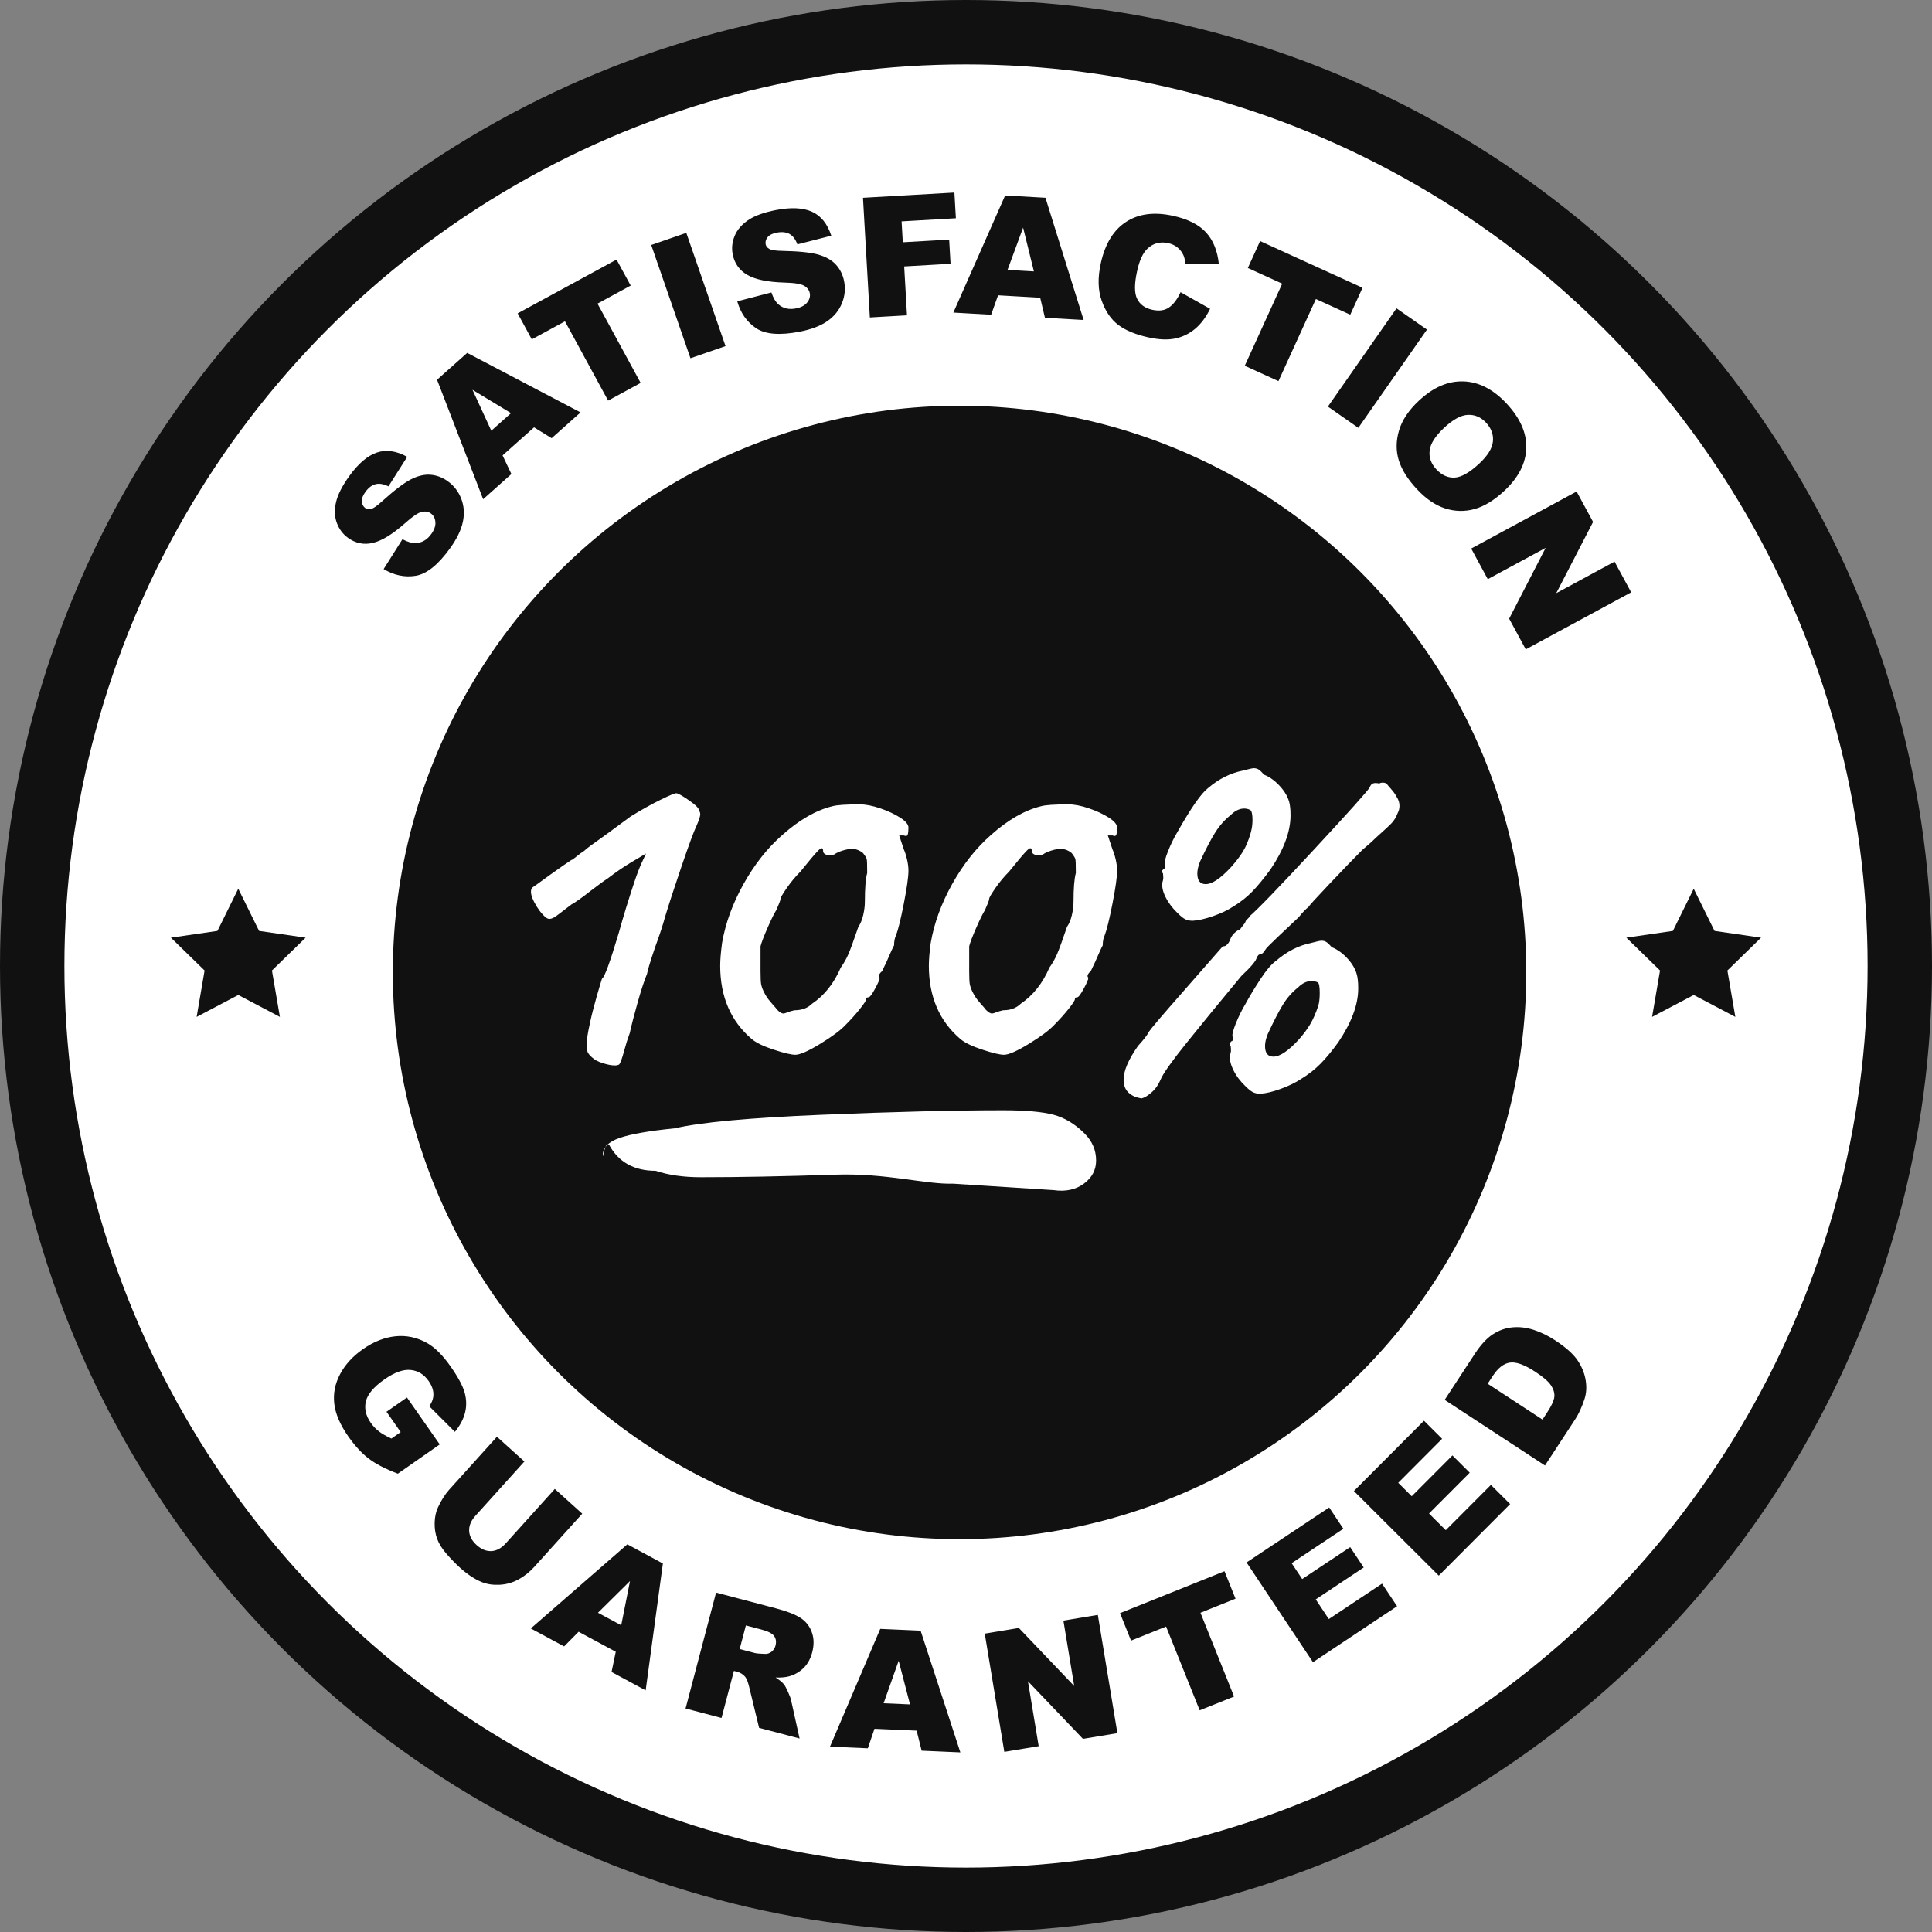 <svg width="150" viewBox="0 0 150 150" height="150" xmlns="http://www.w3.org/2000/svg"><rect x="0" y="0" width="150" height="150" fill="#808080" stroke="none"/><g fill-rule="evenodd" fill="none"><circle stroke-width="5" stroke="#111" r="72.5" fill="#fff" cy="75" cx="75"></circle><g transform="translate(25 14)"><g fill="#111"><circle stroke-width="3" stroke="#111" r="42.5" cy="61.5" cx="49.5"></circle><path transform="translate(1)" d="m3.785 30.185 1.461-2.32c.395.212.74.312 1.035.3.479-.02.879-.253 1.201-.7.24-.333.347-.646.321-.939s-.142-.513-.348-.662c-.196-.141-.433-.181-.711-.121-.278.06-.711.353-1.299.879-.967.857-1.799 1.366-2.494 1.528-.698.165-1.342.034-1.932-.391-.388-.28-.673-.656-.856-1.13-.183-.474-.21-1.007-.082-1.601.128-.594.475-1.284 1.042-2.07.695-.965 1.405-1.571 2.129-1.819.724-.248 1.512-.138 2.364.33l-1.456 2.292c-.382-.187-.718-.242-1.007-.166-.289.076-.553.278-.79.608-.195.271-.285.517-.269.737.016.22.106.39.271.508.12.087.269.108.447.064.179-.038.459-.232.842-.582.955-.861 1.703-1.431 2.246-1.71.543-.279 1.053-.399 1.531-.36.478.039.923.207 1.335.504.484.349.834.804 1.049 1.367.215.562.256 1.16.12 1.793-.135.633-.467 1.315-.994 2.046-.925 1.284-1.814 1.995-2.664 2.133-.851.138-1.681-.035-2.49-.519zm11.68-11.006-2.445 2.179.685 1.447-2.194 1.955-3.579-9.275 2.341-2.086 8.802 4.621-2.246 2.002zm-1.789-1.101-2.993-1.814 1.462 3.177zm.515-7.747 7.678-4.177 1.098 2.018-2.576 1.402 3.349 6.156-2.526 1.374-3.349-6.156-2.576 1.402zm10.37-5.309 2.723-.943 3.046 8.793-2.723.943zm6.678 4.374 2.653-.689c.143.425.326.734.549.928.363.313.814.418 1.354.313.403-.078.695-.233.877-.464.181-.231.248-.472.2-.721-.046-.237-.191-.429-.435-.575-.244-.147-.76-.23-1.548-.249-1.292-.038-2.247-.236-2.864-.595-.621-.358-1.001-.894-1.14-1.609-.091-.469-.041-.939.15-1.41.191-.47.537-.878 1.037-1.223.5-.345 1.226-.61 2.177-.794 1.167-.227 2.1-.182 2.797.133.697.315 1.196.935 1.496 1.86l-2.631.672c-.15-.398-.357-.668-.62-.811-.263-.143-.593-.176-.992-.098-.328.064-.562.181-.701.353-.139.171-.189.357-.151.556.028.145.122.263.282.353.156.095.494.146 1.012.153 1.285.026 2.221.124 2.808.292.587.169 1.041.431 1.362.786.321.356.53.783.627 1.281.114.586.056 1.157-.172 1.714-.228.557-.608 1.02-1.14 1.388-.532.368-1.24.638-2.125.81-1.554.302-2.688.211-3.402-.271-.714-.482-1.2-1.177-1.458-2.084zm9.763-8.039 7.098-.407.114 1.996-4.214.242.093 1.622 3.6-.206.108 1.876-3.6.206.218 3.796-2.883.165zm13.757 7.757-3.27-.186-.537 1.508-2.934-.167 4.02-9.092 3.131.178 2.964 9.489-3.004-.171zm-.488-2.043-.837-3.398-1.21 3.282zm11.387 1.615 2.294 1.291c-.319.653-.707 1.171-1.166 1.555-.458.384-.977.634-1.556.753s-1.275.087-2.089-.094c-.987-.22-1.762-.543-2.324-.969-.562-.426-.99-1.052-1.283-1.876-.293-.824-.315-1.8-.064-2.928.335-1.504.992-2.57 1.971-3.2.979-.63 2.2-.782 3.662-.456 1.144.255 1.992.686 2.544 1.295.552.608.88 1.427.985 2.456l-2.601-0c-.025-.296-.071-.519-.137-.668-.109-.25-.264-.458-.466-.624-.201-.166-.443-.281-.723-.343-.636-.142-1.181.006-1.633.443-.341.323-.602.891-.783 1.705-.224 1.008-.225 1.733-.003 2.175.222.442.61.724 1.164.848.537.12.976.059 1.318-.181.342-.24.639-.634.89-1.18zm6.176-3.97 7.953 3.626-.953 2.091-2.668-1.217-2.907 6.376-2.616-1.193 2.907-6.376-2.668-1.217zm10.592 5.224 2.363 1.65-5.328 7.629-2.363-1.65zm1.737 7.17c1.109-1.038 2.262-1.537 3.458-1.498 1.196.04 2.311.611 3.343 1.714 1.058 1.131 1.57 2.286 1.535 3.466-.035 1.18-.599 2.282-1.693 3.305-.794.743-1.57 1.219-2.329 1.427-.758.208-1.515.192-2.271-.048-.755-.241-1.486-.738-2.191-1.492-.717-.766-1.189-1.515-1.414-2.245s-.22-1.499.016-2.306c.236-.807.752-1.581 1.546-2.324zm1.955 2.108c-.686.642-1.06 1.231-1.121 1.766-.061.535.114 1.022.524 1.461.422.451.896.663 1.421.635.525-.027 1.167-.397 1.927-1.108.64-.599.986-1.165 1.04-1.699.054-.534-.126-1.022-.54-1.464-.396-.423-.864-.623-1.404-.599-.54.024-1.156.36-1.848 1.008zm10.289 4.943 1.278 2.361-2.859 5.532 4.527-2.45 1.29 2.384-8.184 4.429-1.29-2.384 2.835-5.497-4.494 2.432-1.287-2.378z"></path><path transform="translate(0 89)" d="m5.009 6.61 1.587-1.109 2.545 3.643-3.252 2.272c-.962-.365-1.717-.756-2.263-1.172-.546-.416-1.076-.992-1.59-1.727-.633-.905-.994-1.751-1.084-2.538s.061-1.55.452-2.29c.391-.74.982-1.387 1.773-1.94.833-.582 1.677-.916 2.532-1.002s1.675.09 2.457.529c.607.345 1.216.954 1.827 1.829.589.843.953 1.527 1.092 2.052.139.525.145 1.037.017 1.537s-.39.991-.786 1.474l-1.994-1.991c.223-.295.332-.607.328-.938-.004-.33-.127-.669-.369-1.016-.361-.517-.828-.803-1.402-.86-.574-.056-1.249.187-2.026.73-.826.577-1.307 1.144-1.444 1.702s-.012 1.114.376 1.669c.184.264.398.489.642.675.244.186.565.369.965.55l.718-.502zm13.066 5.99 2.131 1.922-3.716 4.12c-.368.409-.78.737-1.235.985-.455.248-.94.386-1.457.412-.517.027-.974-.04-1.372-.199-.554-.22-1.121-.592-1.703-1.117-.336-.303-.682-.658-1.037-1.063-.355-.406-.603-.799-.744-1.18-.141-.381-.206-.8-.195-1.257.011-.457.099-.86.264-1.207.265-.559.55-1.008.856-1.348l3.716-4.12 2.131 1.922-3.805 4.219c-.34.377-.501.766-.484 1.167.018.401.212.768.583 1.103.368.332.75.487 1.148.467s.769-.222 1.115-.606zm4.732 12.643-2.883-1.554-1.126 1.138-2.587-1.395 7.495-6.531 2.76 1.488-1.337 9.851-2.648-1.428zm.424-2.057.682-3.433-2.487 2.46zm4.996 6.461 2.369-8.999 4.635 1.22c.859.226 1.497.473 1.912.74.415.267.71.637.883 1.109.173.472.184.995.034 1.568-.131.499-.351.902-.659 1.208s-.678.523-1.11.65c-.275.081-.632.114-1.07.099.302.198.515.372.637.522.083.101.19.297.321.59.131.293.212.513.243.661l.657 2.963-3.143-.827-.762-3.141c-.095-.406-.201-.681-.321-.826-.164-.192-.373-.321-.626-.388l-.246-.065-.962 3.652zm4.202-4.617 1.172.309c.127.033.383.057.769.071.194.012.369-.043.526-.164.156-.121.261-.279.312-.476.076-.291.043-.538-.1-.742-.143-.204-.469-.373-.976-.506l-1.222-.322zm13.738 6.337-3.272-.144-.518 1.515-2.936-.129 3.902-9.143 3.133.138 3.086 9.45-3.006-.132zm-.514-2.037-.881-3.387-1.168 3.297zm5.803-5.496 2.649-.438 4.297 4.507-.84-5.079 2.674-.442 1.519 9.181-2.674.442-4.272-4.473.834 5.041-2.668.441zm10.502-1.589 8.112-3.255.856 2.133-2.722 1.092 2.609 6.504-2.669 1.071-2.609-6.504-2.722 1.092zm9.825-3.937 6.415-4.269 1.101 1.654-4.016 2.673.819 1.231 3.726-2.479 1.051 1.58-3.726 2.479 1.016 1.527 4.133-2.75 1.168 1.754-6.532 4.346zm8.334-5.546 5.441-5.457 1.407 1.403-3.406 3.416 1.047 1.044 3.16-3.169 1.344 1.34-3.16 3.169 1.299 1.295 3.505-3.515 1.492 1.488-5.54 5.556zm7.048-7.076 2.339-3.575c.461-.705.929-1.211 1.404-1.52.475-.309.984-.488 1.527-.537.543-.049 1.093.017 1.651.2s1.103.448 1.634.796c.832.544 1.416 1.061 1.75 1.551.335.489.547 1.004.637 1.543s.06 1.035-.09 1.488c-.204.62-.445 1.145-.726 1.573l-2.339 3.575zm3.338-1.253 4.255 2.783.386-.59c.329-.503.507-.897.535-1.182.027-.285-.058-.579-.258-.882-.199-.302-.61-.657-1.234-1.065-.825-.54-1.478-.775-1.959-.705-.481.07-.925.417-1.333 1.04z"></path></g><path fill="#fff" d="m23.068 68.648c-.096.048-.204.072-.324.072-.264 0-.582-.06-.954-.18s-.642-.264-.81-.432c-.144-.12-.252-.24-.324-.36s-.108-.324-.108-.612c0-.384.084-.948.252-1.692.12-.576.288-1.242.504-1.998s.36-1.242.432-1.458c.192-.096.624-1.272 1.296-3.528.36-1.296.768-2.628 1.224-3.996.192-.576.378-1.062.558-1.458s.294-.642.342-.738c-.168.096-.552.324-1.152.684s-1.212.78-1.836 1.26c-.264.168-.708.492-1.332.972-.672.528-1.164.876-1.476 1.044l-.612.468c-.072.048-.198.144-.378.288s-.324.24-.432.288-.198.072-.27.072c-.096 0-.192-.036-.288-.108-.336-.288-.636-.684-.9-1.188s-.324-.876-.18-1.116c.048-.024.516-.36 1.404-1.008.84-.6 1.392-.984 1.656-1.152.048 0 .18-.09.396-.27s.42-.33.612-.45c.072-.096.636-.516 1.692-1.26l1.908-1.404c.816-.504 1.59-.936 2.322-1.296s1.146-.528 1.242-.504c.144.024.468.21.972.558s.768.618.792.81c.048.096.072.18.072.252 0 .168-.096.468-.288.9-.216.456-.606 1.512-1.17 3.168s-.99 2.964-1.278 3.924c-.168.624-.42 1.392-.756 2.304l-.306.918c-.132.396-.246.798-.342 1.206-.216.528-.456 1.26-.72 2.196s-.468 1.728-.612 2.376c-.168.456-.312.912-.432 1.368-.168.624-.3.984-.396 1.08zm13.68-.756c-.312 0-.87-.132-1.674-.396s-1.374-.54-1.71-.828c-1.632-1.392-2.448-3.288-2.448-5.688 0-.456.048-1.044.144-1.764.264-1.536.822-3.066 1.674-4.59s1.854-2.79 3.006-3.798c1.32-1.176 2.616-1.92 3.888-2.232.336-.096 1.044-.144 2.124-.144.456 0 .984.102 1.584.306s1.116.444 1.548.72.648.534.648.774-.018.42-.054.54-.138.144-.306.072h-.36l.36 1.08c.096.216.18.48.252.792s.108.6.108.864c0 .48-.12 1.332-.36 2.556s-.444 2.052-.612 2.484c-.096.192-.144.444-.144.756-.096.168-.288.588-.576 1.26l-.36.756c-.096.072-.168.156-.216.252s-.036.18.036.252c0 .12-.12.402-.36.846s-.408.666-.504.666c-.024 0-.06.006-.108.018s-.072.054-.072.126c0 .096-.168.354-.504.774s-.708.834-1.116 1.242c-.384.408-1.038.894-1.962 1.458s-1.566.846-1.926.846zm-.072-3.456c.576 0 1.032-.168 1.368-.504.96-.648 1.704-1.584 2.232-2.808.24-.336.438-.684.594-1.044s.414-1.068.774-2.124c.168-.24.294-.546.378-.918s.126-.714.126-1.026c0-1.056.06-1.8.18-2.232 0-.624-.012-.984-.036-1.08s-.12-.252-.288-.468c-.264-.216-.552-.324-.864-.324-.192 0-.426.042-.702.126s-.498.186-.666.306c-.144.048-.252.072-.324.072-.144 0-.27-.03-.378-.09s-.162-.138-.162-.234c0-.288-.126-.306-.378-.054s-.714.798-1.386 1.638c-.384.384-.738.81-1.062 1.278s-.486.75-.486.846c0 .072-.042.204-.126.396s-.15.348-.198.468c-.168.264-.396.726-.684 1.386s-.468 1.134-.54 1.422v1.944c0 .528.018.876.054 1.044s.096.336.18.504.15.288.198.36c.096.168.252.372.468.612s.348.396.396.468c.192.192.348.288.468.288.072 0 .18-.03.324-.09s.324-.114.54-.162zm16.272 3.456c-.312 0-.87-.132-1.674-.396s-1.374-.54-1.71-.828c-1.632-1.392-2.448-3.288-2.448-5.688 0-.456.048-1.044.144-1.764.264-1.536.822-3.066 1.674-4.59s1.854-2.79 3.006-3.798c1.32-1.176 2.616-1.92 3.888-2.232.336-.096 1.044-.144 2.124-.144.456 0 .984.102 1.584.306s1.116.444 1.548.72.648.534.648.774-.018.42-.054.54-.138.144-.306.072h-.36l.36 1.08c.096.216.18.48.252.792s.108.6.108.864c0 .48-.12 1.332-.36 2.556s-.444 2.052-.612 2.484c-.096.192-.144.444-.144.756-.096.168-.288.588-.576 1.26l-.36.756c-.096.072-.168.156-.216.252s-.036.18.036.252c0 .12-.12.402-.36.846s-.408.666-.504.666c-.024 0-.06.006-.108.018s-.072.054-.072.126c0 .096-.168.354-.504.774s-.708.834-1.116 1.242c-.384.408-1.038.894-1.962 1.458s-1.566.846-1.926.846zm-.072-3.456c.576 0 1.032-.168 1.368-.504.96-.648 1.704-1.584 2.232-2.808.24-.336.438-.684.594-1.044s.414-1.068.774-2.124c.168-.24.294-.546.378-.918s.126-.714.126-1.026c0-1.056.06-1.8.18-2.232 0-.624-.012-.984-.036-1.08s-.12-.252-.288-.468c-.264-.216-.552-.324-.864-.324-.192 0-.426.042-.702.126s-.498.186-.666.306c-.144.048-.252.072-.324.072-.144 0-.27-.03-.378-.09s-.162-.138-.162-.234c0-.288-.126-.306-.378-.054s-.714.798-1.386 1.638c-.384.384-.738.81-1.062 1.278s-.486.75-.486.846c0 .072-.042.204-.126.396s-.15.348-.198.468c-.168.264-.396.726-.684 1.386s-.468 1.134-.54 1.422v1.944c0 .528.018.876.054 1.044s.096.336.18.504.15.288.198.36c.096.168.252.372.468.612s.348.396.396.468c.192.192.348.288.468.288.072 0 .18-.03.324-.09s.324-.114.54-.162zm14.724-6.948c-.24 0-.438-.042-.594-.126s-.342-.234-.558-.45c-.408-.384-.726-.804-.954-1.26s-.306-.852-.234-1.188c.048-.144.066-.276.054-.396s-.018-.204-.018-.252c-.096-.096-.12-.168-.072-.216s.084-.096.108-.144c.12 0 .156-.12.108-.36-.048-.144.036-.486.252-1.026s.468-1.05.756-1.53c1.032-1.824 1.812-2.94 2.34-3.348.84-.72 1.752-1.176 2.736-1.368.432-.12.708-.18.828-.18.144 0 .27.036.378.108s.246.204.414.396c.48.192.924.528 1.332 1.008s.636.972.684 1.476c.024.144.036.372.036.684 0 1.248-.516 2.64-1.548 4.176-.528.72-1.002 1.296-1.422 1.728s-.906.816-1.458 1.152c-.432.288-.96.54-1.584.756s-1.152.336-1.584.36zm-3.96 13.788c-.408-.048-.744-.192-1.008-.432s-.396-.576-.396-1.008c0-.696.372-1.572 1.116-2.628.48-.528.756-.888.828-1.08.216-.312 1.074-1.32 2.574-3.024s2.562-2.916 3.186-3.636h.072c.096 0 .192-.054.288-.162s.168-.234.216-.378c.072-.192.186-.36.342-.504s.294-.228.414-.252c.072-.12.156-.234.252-.342s.156-.198.18-.27c0-.048.048-.114.144-.198s.156-.162.18-.234c.6-.504 2.274-2.238 5.022-5.202s4.182-4.566 4.302-4.806c.072-.216.216-.324.432-.324.12 0 .216.012.288.036.096-.048.192-.072.288-.072s.192.024.288.072c.048.072.168.216.36.432s.336.42.432.612c.144.216.216.444.216.684 0 .216-.048.408-.144.576-.12.312-.27.564-.45.756s-.606.588-1.278 1.188c-.168.168-.336.324-.504.468l-.504.432c-.624.624-1.47 1.5-2.538 2.628s-1.614 1.728-1.638 1.8c-.24.192-.492.456-.756.792-.432.408-.966.912-1.602 1.512s-.966.936-.99 1.008c-.024.024-.066.084-.126.18s-.162.168-.306.216c-.048-.024-.096-0-.144.072s-.084.12-.108.144c0 .216-.396.696-1.188 1.44-1.752 2.112-3.186 3.864-4.302 5.256s-1.77 2.316-1.962 2.772c-.168.408-.402.744-.702 1.008s-.558.42-.774.468zm6.948-17.964c.384-.432.69-.834.918-1.206s.426-.846.594-1.422c.096-.336.144-.672.144-1.008 0-.456-.06-.72-.18-.792-.144-.072-.3-.108-.468-.108-.36 0-.708.168-1.044.504-.456.36-.852.804-1.188 1.332s-.732 1.284-1.188 2.268c-.144.36-.216.672-.216.936 0 .552.216.828.648.828.504 0 1.164-.444 1.98-1.332zm2.268 17.604c-.24 0-.438-.042-.594-.126s-.342-.234-.558-.45c-.408-.384-.726-.81-.954-1.278s-.306-.87-.234-1.206c.048-.144.066-.276.054-.396s-.018-.204-.018-.252c-.096-.096-.12-.168-.072-.216s.084-.096.108-.144c.12 0 .156-.12.108-.36-.048-.144.036-.486.252-1.026s.468-1.05.756-1.53c.312-.576.696-1.212 1.152-1.908s.852-1.164 1.188-1.404c.864-.744 1.776-1.212 2.736-1.404.432-.12.708-.18.828-.18.144 0 .27.036.378.108s.246.204.414.396c.48.192.924.528 1.332 1.008s.636.984.684 1.512c.024.144.036.372.036.684 0 1.248-.516 2.64-1.548 4.176-.504.696-.972 1.26-1.404 1.692s-.924.816-1.476 1.152c-.432.288-.96.546-1.584.774s-1.152.354-1.584.378zm2.988-4.212c.36-.408.654-.804.882-1.188s.438-.864.63-1.44c.072-.264.108-.588.108-.972 0-.48-.048-.756-.144-.828-.144-.072-.312-.108-.504-.108-.36 0-.708.168-1.044.504-.456.36-.846.804-1.17 1.332s-.714 1.284-1.17 2.268c-.144.36-.216.672-.216.936 0 .552.216.828.648.828.504 0 1.164-.444 1.98-1.332z"></path><path fill="#fff" d="m29.4 77.4c-1.333 0-2.5-.167-3.5-.5-1.667 0-2.867-.667-3.6-2-.333-.4-.5 1.2-.5.8 0-.6.433-1.05 1.3-1.35s2.3-.55 4.3-.75c2-.467 5.8-.817 11.4-1.05s10.3-.35 14.1-.35c1.733 0 3.033.117 3.9.35s1.667.717 2.4 1.45c.6.6.9 1.3.9 2.1 0 .733-.317 1.333-.95 1.8s-1.417.633-2.35.5l-7.8-.5c-2.133.067-5.183-.833-9.15-.7s-7.45.2-10.45.2z"></path></g><g fill="#111"><path d="m18.5 77.25-3.233 1.7.617-3.6-2.615-2.549 3.614-.525 1.616-3.275 1.616 3.275 3.614.525-2.615 2.549.617 3.6z"></path><path d="m131.5 77.25-3.233 1.7.617-3.6-2.615-2.549 3.614-.525 1.616-3.275 1.616 3.275 3.614.525-2.615 2.549.617 3.6z"></path></g></g></svg>